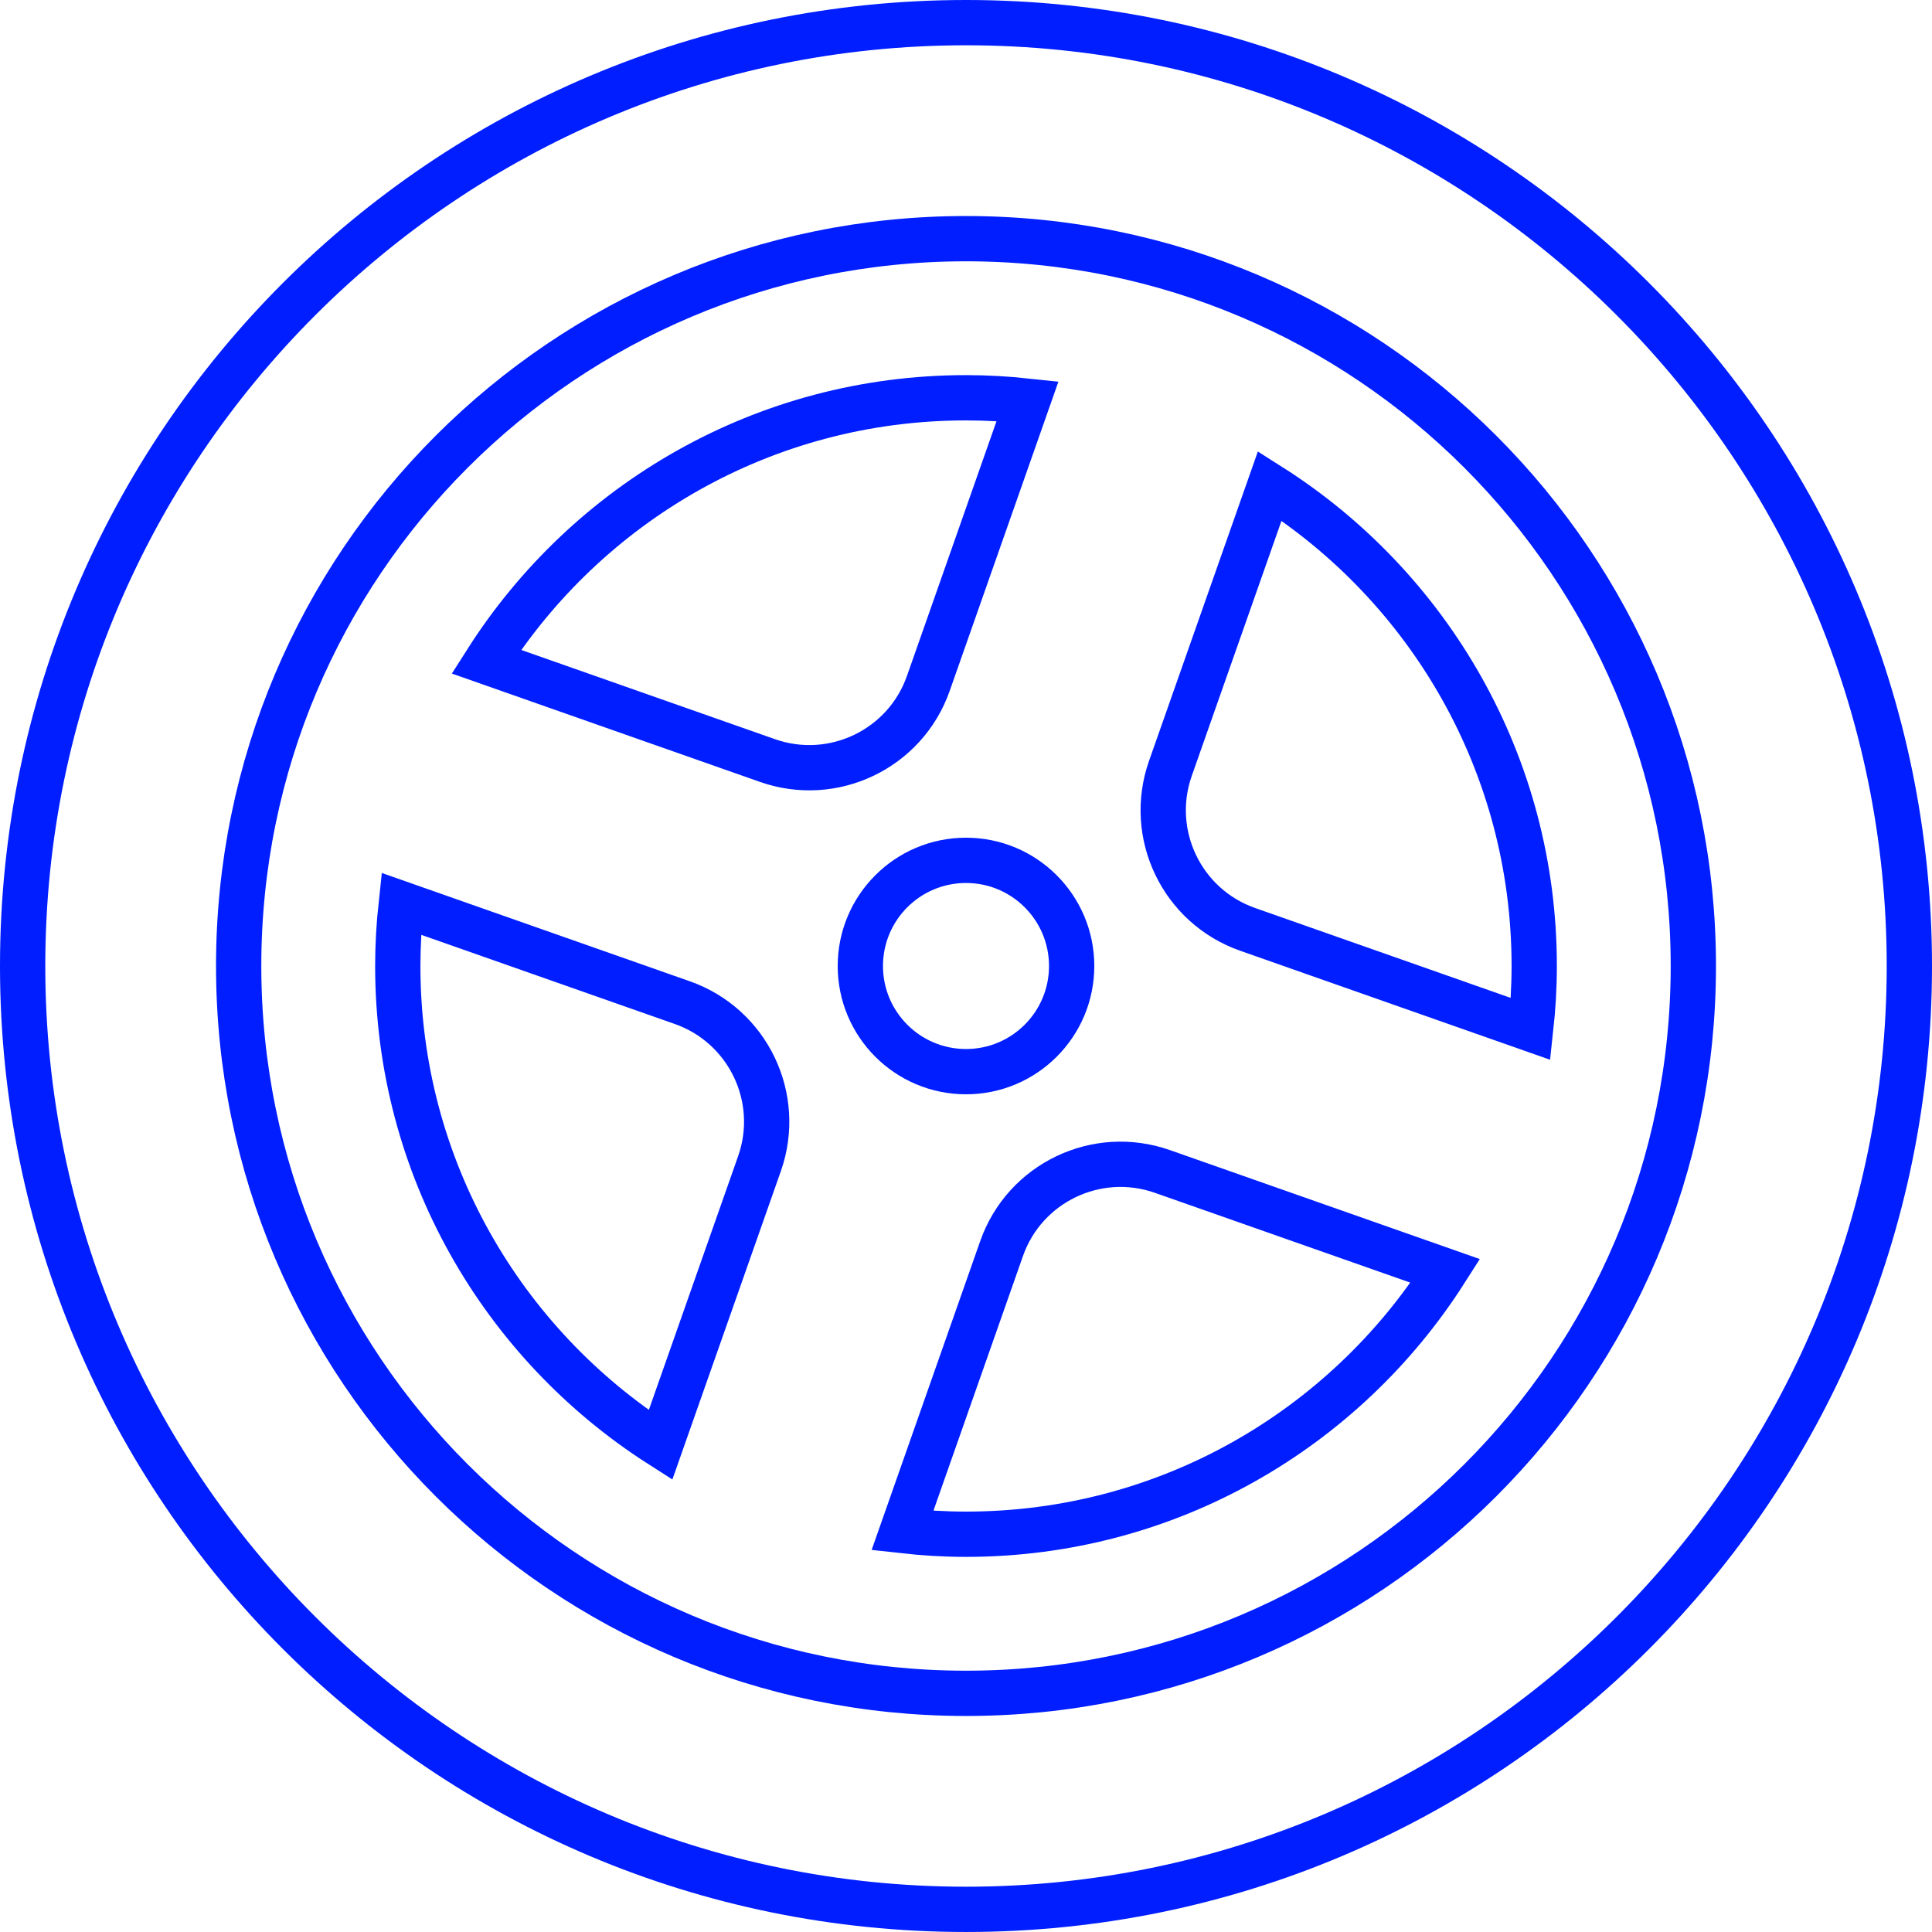 <?xml version="1.0" encoding="utf-8"?>
<!-- Generator: Adobe Illustrator 13.0.0, SVG Export Plug-In . SVG Version: 6.00 Build 14948)  -->
<!DOCTYPE svg PUBLIC "-//W3C//DTD SVG 1.1//EN" "http://www.w3.org/Graphics/SVG/1.1/DTD/svg11.dtd">
<svg version="1.1" id="Layer_1" xmlns="http://www.w3.org/2000/svg" xmlns:xlink="http://www.w3.org/1999/xlink" x="0px" y="0px"
	 width="128px" height="128px" viewBox="0 0 128 128" enable-background="new 0 0 128 128" xml:space="preserve">
<g>
	<circle fill="none" stroke="#001eff" stroke-width="3" cx="64" cy="64" r="7"/>
	<path fill="none" stroke="#001eff" stroke-width="3" d="M64,15.812c-26.613,0-48.188,21.575-48.188,48.188
		c0,26.614,21.574,48.188,48.188,48.188S112.188,90.614,112.188,64C112.188,37.386,90.613,15.812,64,15.812z M101.646,64
		c0,1.411-0.084,2.8-0.234,4.169l-18.754-6.596c-4.357-1.532-6.646-6.303-5.119-10.658l6.586-18.724
		C94.652,38.865,101.646,50.612,101.646,64z M64,26.353c1.379,0,2.738,0.08,4.078,0.224l-6.574,18.701
		c-1.531,4.355-6.303,6.642-10.66,5.109l-18.627-6.551C38.896,33.33,50.629,26.353,64,26.353z M26.354,64
		c0-1.393,0.082-2.767,0.229-4.121l18.621,6.548c4.354,1.532,6.645,6.304,5.117,10.659L43.76,95.736
		C33.297,89.048,26.354,77.339,26.354,64z M64,101.647c-1.424,0-2.828-0.086-4.211-0.241l6.568-18.683
		c1.529-4.355,6.301-6.642,10.658-5.11l18.744,6.591C89.074,94.688,77.354,101.647,64,101.647z"/>
	<path fill="#001eff" d="M64,0c35.346,0,64,28.653,64,63.999c0,35.346-28.654,64-64,64c-35.348,0-64-28.654-64-64
		C0,28.653,28.652,0,64,0 M64,3C30.365,3,3,30.364,3,63.999c0,33.636,27.365,61,61,61s61-27.365,61-61C125,30.364,97.635,3,64,3
		L64,3z"/>
</g>
</svg>
